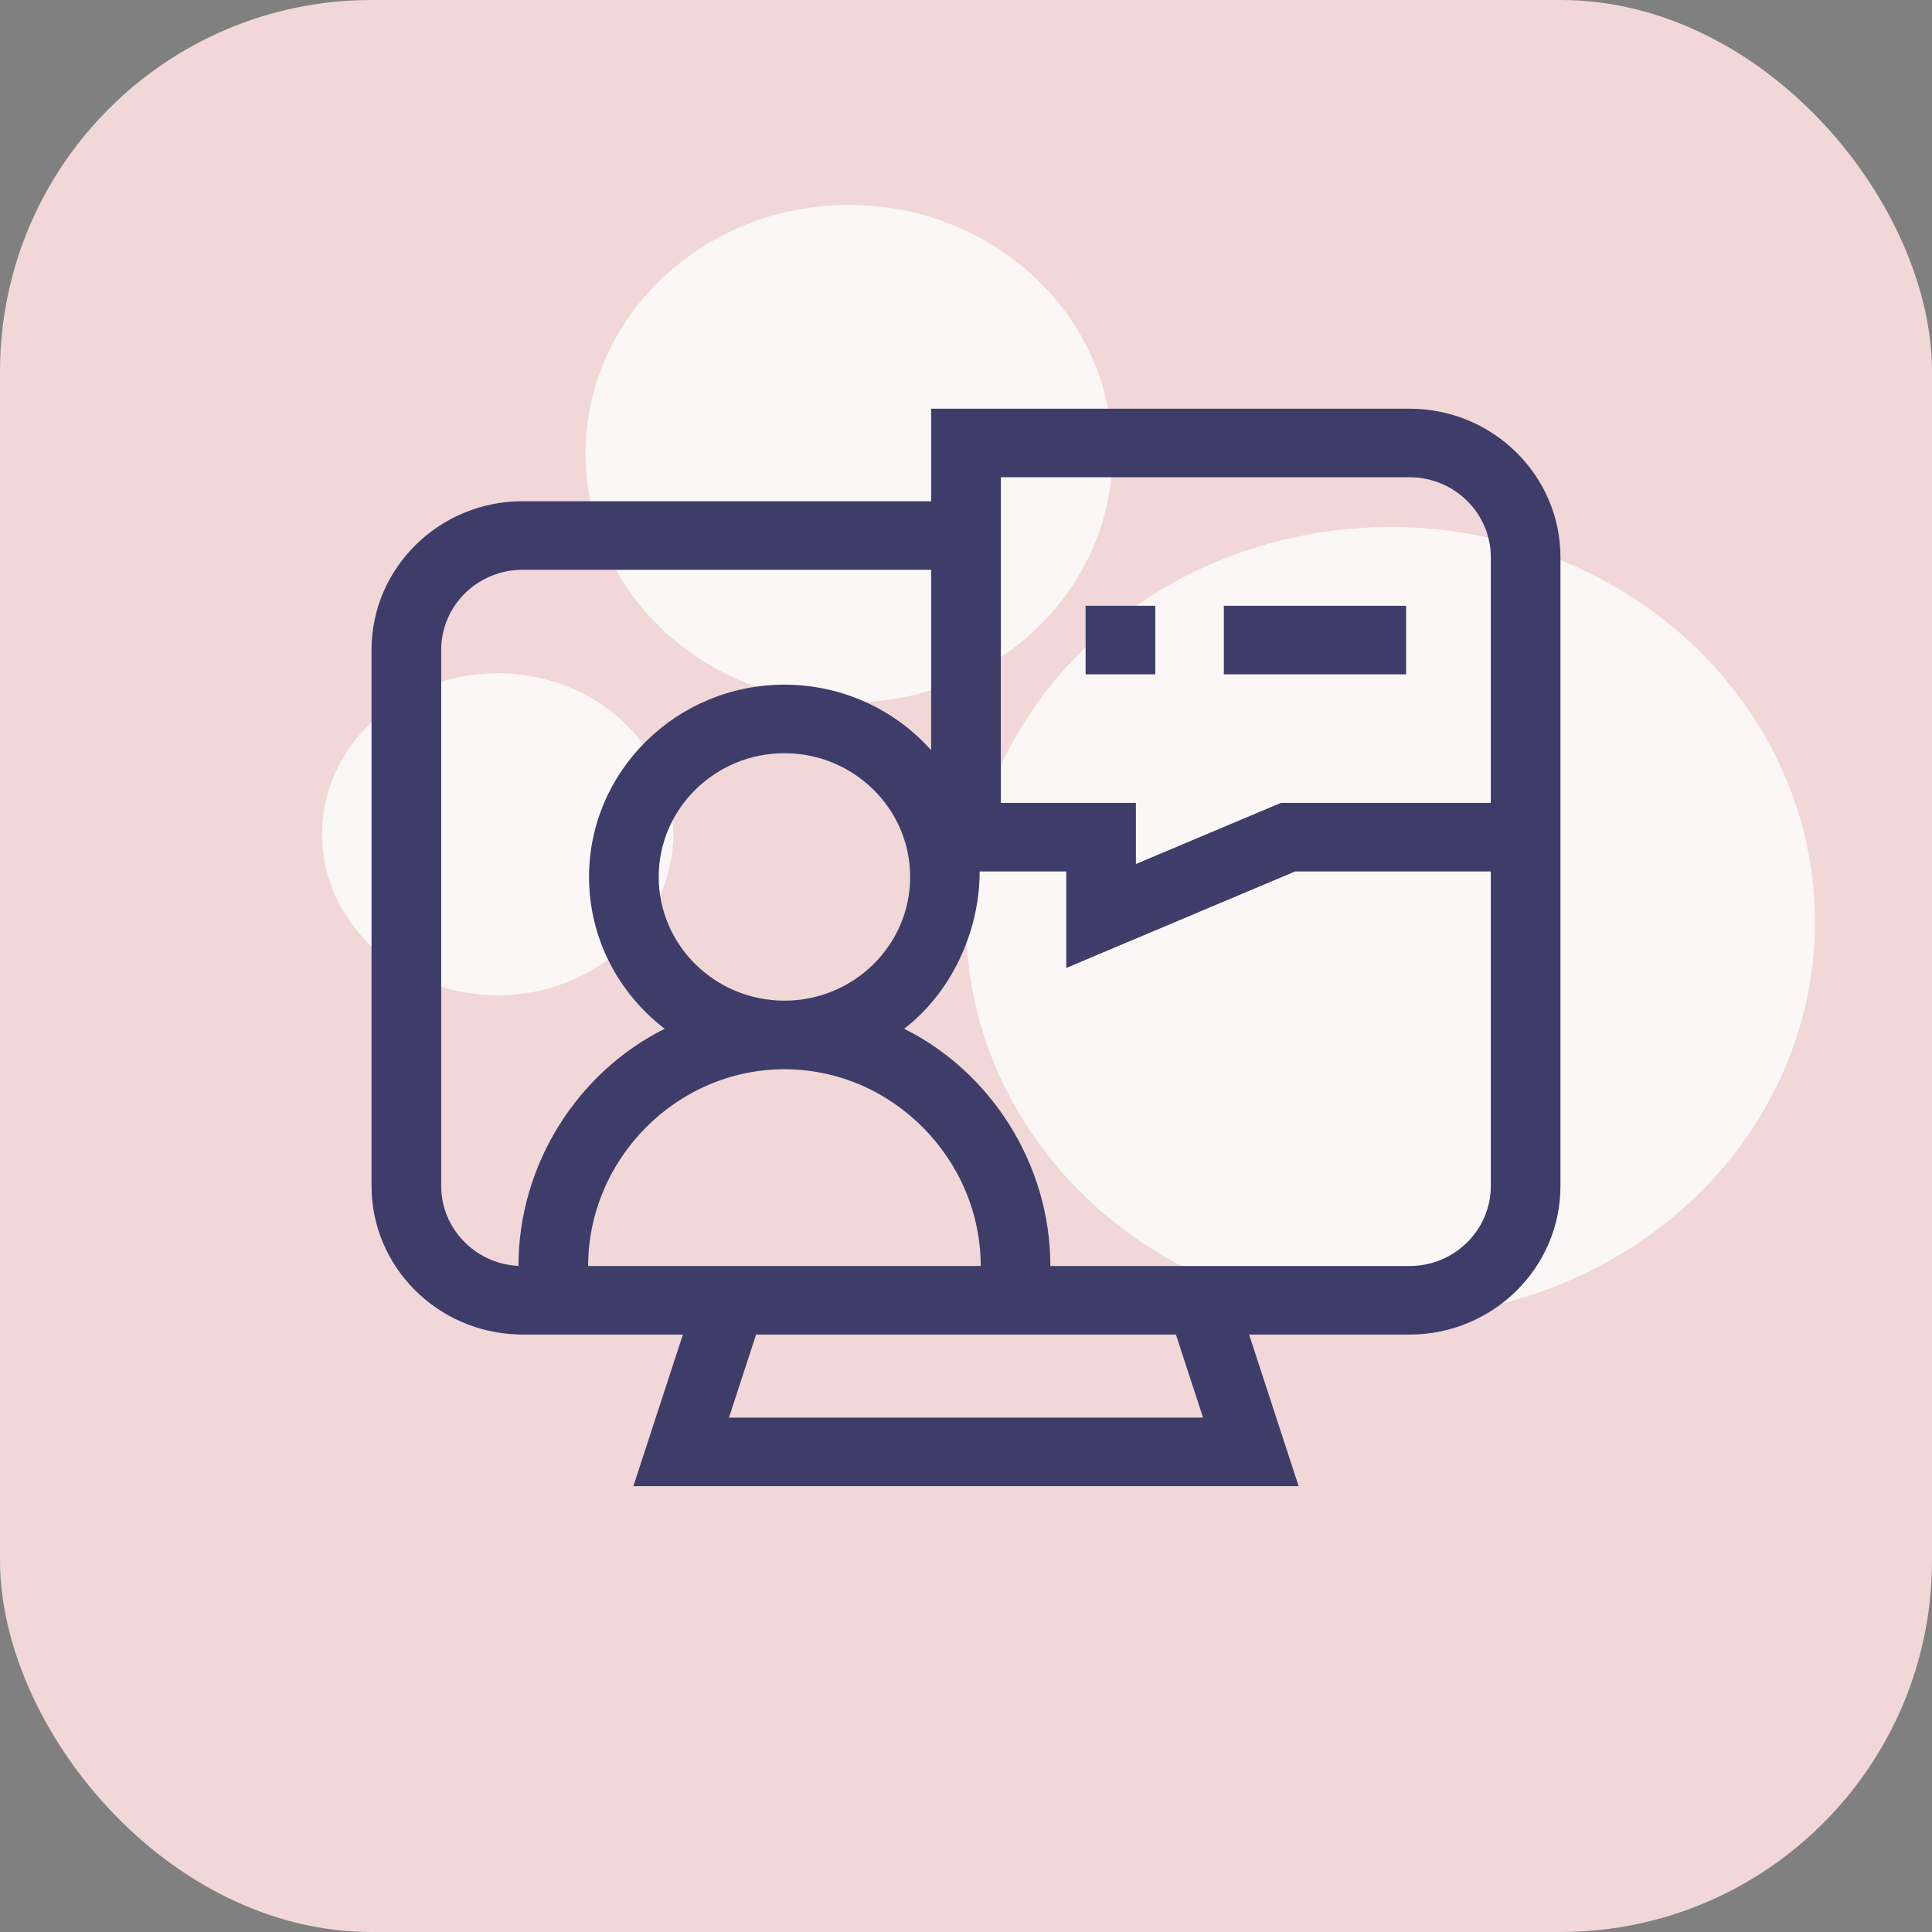 <svg width="52" height="52" viewBox="0 0 52 52" fill="none" xmlns="http://www.w3.org/2000/svg">
<rect x="0" y="0" width="52" height="52" fill="#808080" stroke="none"/>
<rect width="52" height="52" rx="10" fill="#F1D7D7"/>
<ellipse opacity="0.8" cx="22.851" cy="12.213" rx="7.091" ry="6.697" fill="white"/>
<ellipse opacity="0.8" cx="13.395" cy="22.454" rx="4.727" ry="4.333" fill="white"/>
<ellipse opacity="0.8" cx="37.426" cy="24.82" rx="11.424" ry="10.636" fill="white"/>
<path d="M37.938 11H25.062V13.491H14.062C11.822 13.491 10 15.284 10 17.489V31.922C10 34.091 11.765 35.861 13.955 35.917V35.92H18.38L17.047 40H34.953L33.62 35.92H37.938C40.178 35.92 42 34.127 42 31.922V14.998C42 12.793 40.178 11 37.938 11ZM11.875 31.922V17.489C11.875 16.302 12.856 15.336 14.062 15.336H25.062V20.192C24.098 19.112 22.686 18.428 21.113 18.428C18.213 18.428 15.854 20.75 15.854 23.603C15.854 25.263 16.653 26.741 17.891 27.689C15.558 28.851 13.955 31.328 13.955 34.072C12.799 34.017 11.875 33.074 11.875 31.922ZM24.497 23.603C24.497 25.439 22.979 26.933 21.113 26.933C19.247 26.933 17.729 25.44 17.729 23.603C17.729 21.767 19.247 20.273 21.113 20.273C22.979 20.273 24.497 21.767 24.497 23.603ZM15.83 34.075C15.83 31.208 18.2 28.779 21.113 28.779C24.026 28.779 26.396 31.208 26.396 34.075H15.83ZM19.62 38.155L20.35 35.92H31.65L32.38 38.155H19.62ZM40.125 31.922C40.125 33.109 39.144 34.075 37.938 34.075H28.271C28.271 31.331 26.668 28.851 24.335 27.689C25.573 26.741 26.368 25.114 26.368 23.455H28.698V26.053L34.859 23.455H40.125V31.922ZM40.125 21.61H34.474L30.573 23.255V21.61H26.938V12.845H37.938C39.144 12.845 40.125 13.811 40.125 14.998V21.61Z" fill="#3E3D6A"/>
<path d="M29.219 16.305H31.094V18.15H29.219V16.305Z" fill="#3E3D6A"/>
<path d="M32.94 16.305H37.846V18.15H32.94V16.305Z" fill="#3E3D6A"/>
</svg>
